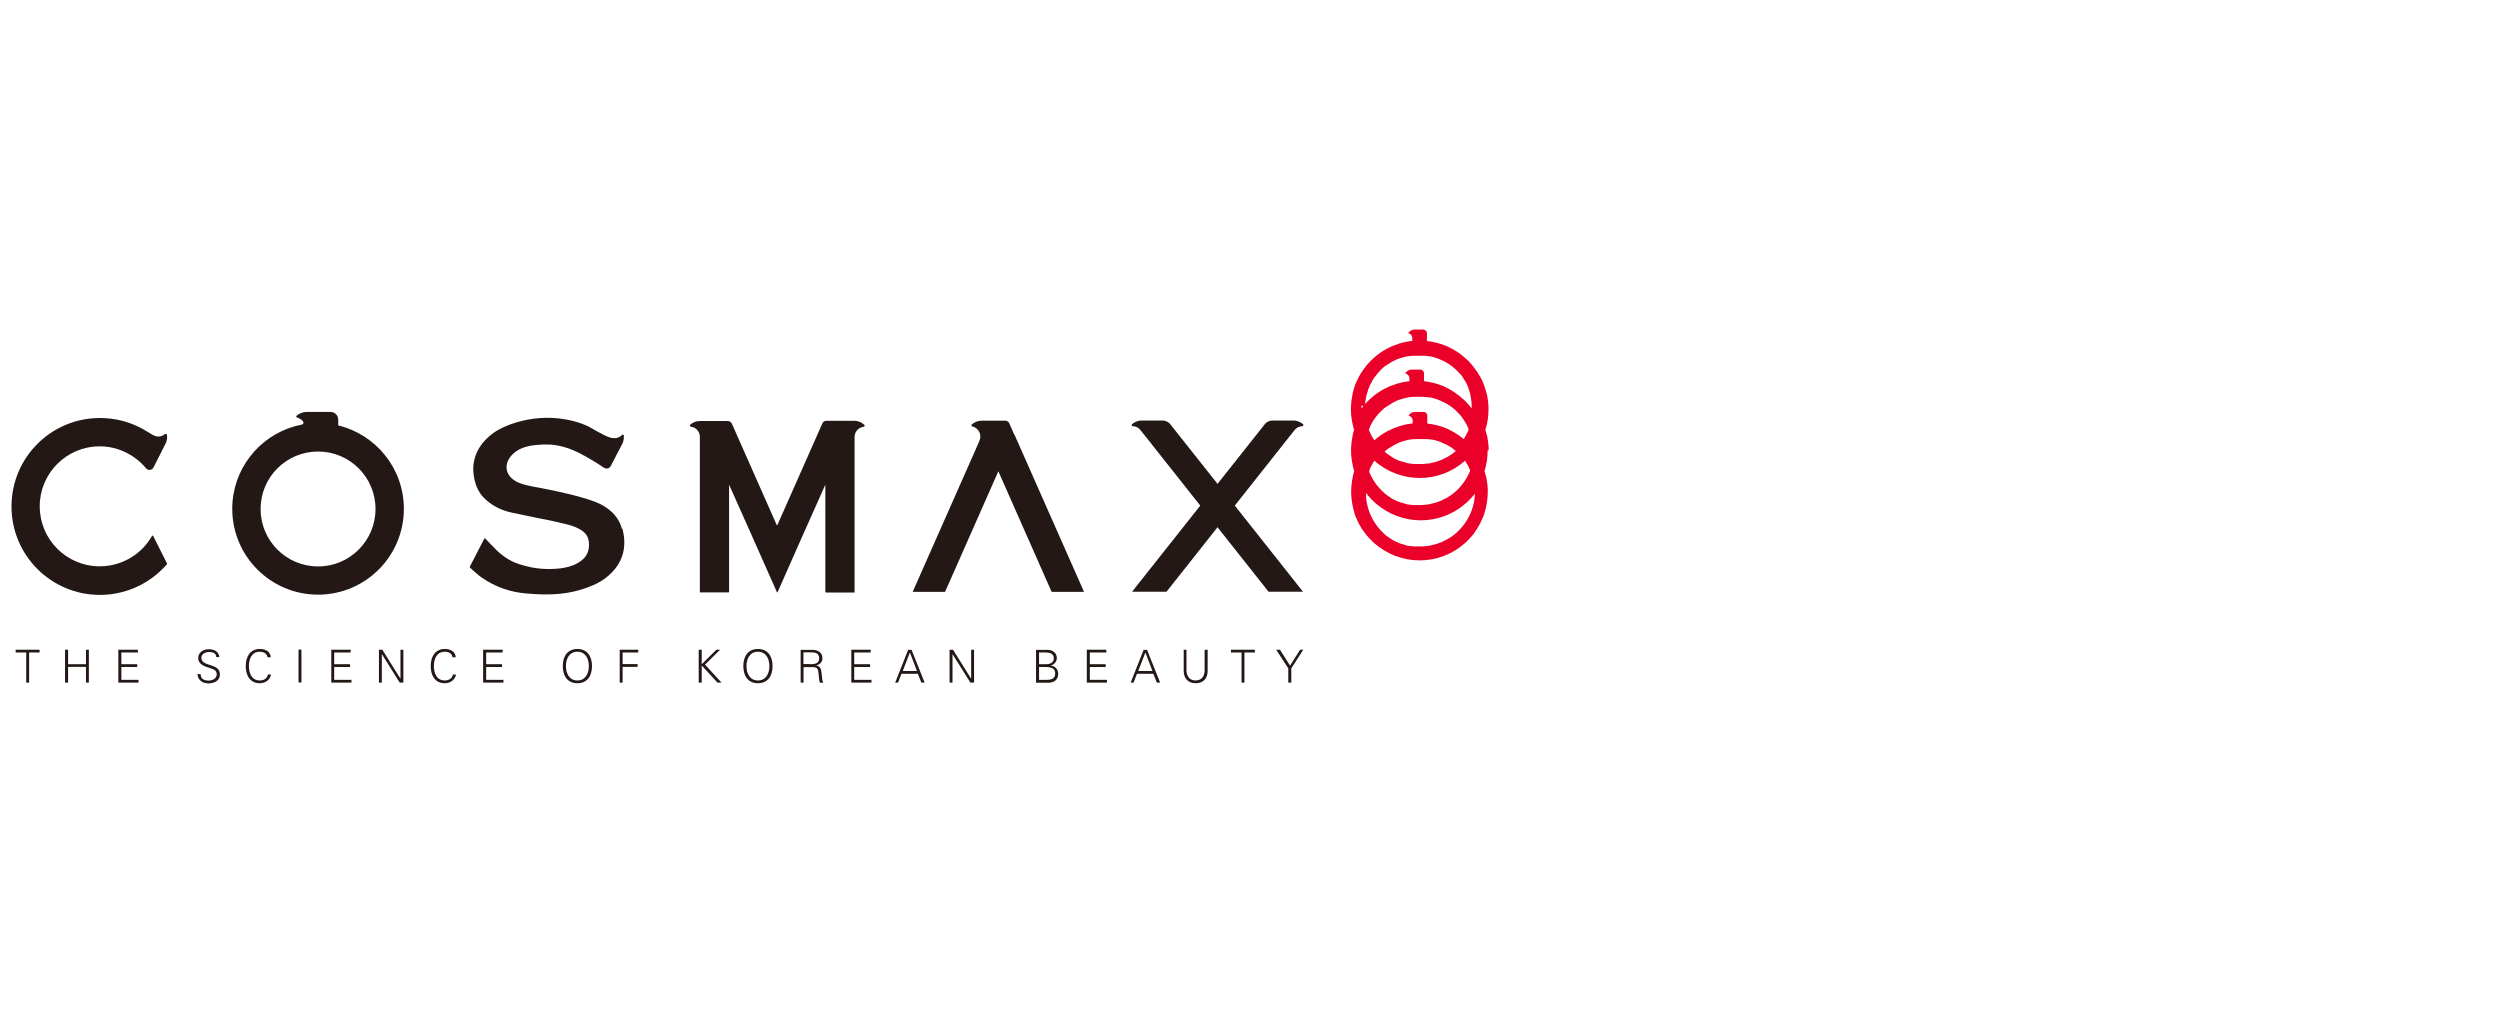 <svg xmlns="http://www.w3.org/2000/svg" width="220" height="90" viewBox="0 0 220 90" fill="none"><g clip-path="url(#clip0_207_3530)"><path d="M13.464 47.152C13.464 47.152 13.442 47.13 13.42 47.13C13.397 47.13 13.386 47.141 13.375 47.163C12.976 47.861 12.433 48.46 11.778 48.904C10.925 49.491 9.893 49.835 8.774 49.835C5.857 49.835 3.496 47.473 3.496 44.557C3.496 41.641 5.857 39.279 8.774 39.279C9.539 39.279 10.271 39.445 10.925 39.745C11.657 40.077 12.311 40.565 12.821 41.175C12.832 41.197 12.843 41.208 12.865 41.23C12.943 41.308 13.043 41.352 13.153 41.352C13.298 41.352 13.431 41.275 13.497 41.153L13.53 41.097L14.462 39.246L14.551 39.079C14.65 38.891 14.706 38.68 14.706 38.469C14.706 38.403 14.706 38.325 14.684 38.259C14.684 38.259 14.684 38.259 14.684 38.248C14.684 38.203 14.628 38.17 14.584 38.17C14.562 38.17 14.54 38.17 14.517 38.192C14.362 38.336 14.151 38.414 13.93 38.414C13.819 38.414 13.697 38.381 13.63 38.359C13.409 38.281 12.898 37.937 12.677 37.815C12.599 37.771 12.51 37.727 12.433 37.682C11.346 37.106 10.115 36.784 8.796 36.784C4.493 36.784 1.012 40.266 1.012 44.568C1.012 48.87 4.493 52.352 8.796 52.352C10.548 52.352 12.178 51.764 13.475 50.789C13.93 50.445 14.34 50.057 14.717 49.624L13.486 47.174L13.464 47.152Z" fill="#231815"></path><path d="M27.989 49.846C25.194 49.846 22.932 47.584 22.932 44.79C22.932 41.996 25.194 39.734 27.989 39.734C30.783 39.734 33.045 41.996 33.045 44.79C33.045 47.584 30.783 49.846 27.989 49.846ZM29.763 37.461V36.928C29.763 36.551 29.463 36.252 29.086 36.252H26.968C26.636 36.252 26.337 36.385 26.104 36.584C26.104 36.584 26.104 36.584 26.093 36.584C26.081 36.607 26.07 36.629 26.07 36.651C26.07 36.695 26.104 36.74 26.148 36.751H26.159C26.359 36.806 26.536 36.917 26.658 37.072C26.658 37.084 26.68 37.094 26.691 37.117C26.691 37.117 26.691 37.128 26.702 37.139C26.702 37.161 26.702 37.172 26.702 37.194C26.702 37.272 26.647 37.35 26.569 37.361C26.37 37.405 26.159 37.449 25.959 37.505C22.777 38.392 20.438 41.308 20.438 44.779C20.438 48.948 23.82 52.33 27.989 52.33C32.158 52.33 35.54 48.948 35.54 44.779C35.54 41.219 33.078 38.237 29.763 37.438" fill="#231815"></path><path d="M108.656 44.49L107.137 42.572L103.034 37.394L102.968 37.305C102.802 37.117 102.569 37.006 102.303 37.006H100.462C100.207 37.006 99.985 37.084 99.785 37.206C99.774 37.206 99.763 37.217 99.752 37.228C99.73 37.239 99.719 37.25 99.697 37.272C99.686 37.283 99.664 37.294 99.653 37.305C99.641 37.316 99.63 37.327 99.608 37.339C99.597 37.361 99.586 37.383 99.586 37.405C99.586 37.461 99.619 37.494 99.664 37.505C99.664 37.505 99.663 37.505 99.675 37.505C99.919 37.505 100.151 37.616 100.307 37.782C100.34 37.815 100.373 37.86 100.395 37.893L101.36 39.102L101.382 39.135L105.596 44.457L107.115 46.364L111.617 52.053C111.617 52.053 111.639 52.075 111.65 52.075H114.666L108.634 44.457L108.656 44.49Z" fill="#231815"></path><path d="M105.629 44.49L107.148 42.572L111.251 37.394L111.317 37.305C111.484 37.117 111.717 37.006 111.983 37.006H113.823C114.067 37.006 114.3 37.084 114.5 37.206C114.511 37.206 114.522 37.217 114.533 37.228C114.555 37.239 114.566 37.25 114.588 37.272C114.6 37.283 114.622 37.294 114.633 37.305C114.644 37.316 114.655 37.327 114.677 37.339C114.688 37.361 114.699 37.383 114.699 37.405C114.699 37.461 114.666 37.494 114.622 37.505C114.622 37.505 114.622 37.505 114.611 37.505C114.367 37.505 114.134 37.616 113.979 37.782C113.945 37.815 113.912 37.86 113.89 37.893L112.925 39.102L112.903 39.135L108.689 44.457L107.17 46.364L102.668 52.053C102.668 52.053 102.646 52.075 102.635 52.075H99.619L105.651 44.457L105.629 44.49Z" fill="#231815"></path><path d="M129.792 43.293C129.792 44.723 129.149 46.021 128.151 46.897C128.084 46.952 128.029 47.008 127.962 47.052C127.94 47.063 127.929 47.085 127.907 47.096C127.862 47.13 127.818 47.174 127.763 47.207C127.729 47.229 127.707 47.252 127.674 47.263C127.63 47.285 127.596 47.318 127.552 47.34C127.485 47.385 127.408 47.429 127.341 47.473C127.341 47.473 127.33 47.473 127.319 47.473C127.264 47.507 127.219 47.529 127.164 47.551C127.153 47.551 127.142 47.562 127.131 47.573C127.086 47.595 127.031 47.617 126.975 47.651C126.964 47.651 126.953 47.662 126.931 47.673C126.876 47.695 126.831 47.717 126.776 47.739C126.765 47.739 126.754 47.75 126.743 47.75C126.587 47.806 126.443 47.861 126.277 47.906C126.244 47.906 126.21 47.928 126.177 47.928C126.144 47.928 126.11 47.95 126.077 47.95C126.033 47.95 126 47.972 125.955 47.983C125.922 47.983 125.9 47.994 125.867 48.005C125.822 48.005 125.767 48.028 125.722 48.028C125.7 48.028 125.678 48.028 125.645 48.039C125.589 48.039 125.523 48.061 125.467 48.061C125.456 48.061 125.434 48.061 125.423 48.061C125.345 48.061 125.268 48.072 125.19 48.083C125.168 48.083 125.135 48.083 125.113 48.083H125.024H125.002C124.979 48.083 124.968 48.083 124.946 48.083C124.946 48.083 124.924 48.083 124.913 48.083C124.846 48.083 124.78 48.083 124.702 48.083H124.691C124.691 48.083 124.636 48.083 124.614 48.083C124.58 48.083 124.547 48.083 124.514 48.083C124.492 48.083 124.469 48.083 124.458 48.083C124.458 48.083 124.447 48.083 124.436 48.083H124.425C124.37 48.083 124.303 48.072 124.248 48.061C124.248 48.061 124.248 48.061 124.237 48.061C124.237 48.061 124.203 48.061 124.192 48.061H124.137C124.137 48.061 124.115 48.05 124.092 48.05C124.059 48.05 124.026 48.05 124.004 48.039C123.982 48.039 123.97 48.039 123.948 48.039C123.948 48.039 123.937 48.039 123.926 48.039L123.848 48.017C123.848 48.017 123.793 48.005 123.771 47.994C123.738 47.994 123.704 47.972 123.671 47.961C123.671 47.961 123.593 47.939 123.56 47.928C123.505 47.906 123.438 47.895 123.383 47.872C123.383 47.872 123.372 47.872 123.361 47.872C123.361 47.872 123.361 47.872 123.349 47.872C123.349 47.872 123.327 47.872 123.316 47.861C123.272 47.839 123.216 47.828 123.172 47.806H123.128V47.795C123.072 47.773 123.006 47.739 122.95 47.717L122.895 47.695C122.85 47.673 122.806 47.651 122.762 47.629C122.762 47.629 122.751 47.629 122.74 47.617H122.717L122.629 47.562C122.595 47.54 122.562 47.529 122.54 47.507H122.518C122.518 47.507 122.485 47.473 122.462 47.462L122.418 47.429C122.396 47.418 122.363 47.396 122.34 47.373C122.307 47.351 122.285 47.34 122.252 47.318L122.207 47.285C122.207 47.285 122.196 47.285 122.185 47.274C122.185 47.274 122.185 47.274 122.174 47.274C122.174 47.274 122.152 47.252 122.13 47.24C122.096 47.218 122.074 47.196 122.041 47.174L122.008 47.141L121.986 47.118C121.986 47.118 121.986 47.118 121.975 47.118C121.93 47.085 121.886 47.041 121.841 47.008C120.844 46.12 120.211 44.834 120.2 43.393V43.37C120.2 43.37 120.2 43.382 120.211 43.382C120.234 43.415 120.267 43.448 120.289 43.481C120.322 43.515 120.345 43.559 120.378 43.592C120.522 43.77 120.677 43.936 120.832 44.08C120.832 44.08 120.843 44.091 120.855 44.102C120.855 44.102 120.91 44.158 120.932 44.18C120.965 44.213 120.999 44.246 121.032 44.269C122.141 45.245 123.549 45.788 125.024 45.788C126.499 45.788 127.907 45.255 129.016 44.269C129.049 44.235 129.082 44.202 129.115 44.18C129.149 44.158 129.171 44.136 129.193 44.102C129.193 44.102 129.204 44.091 129.215 44.08C129.37 43.925 129.526 43.77 129.67 43.592C129.703 43.559 129.725 43.515 129.759 43.481C129.781 43.448 129.814 43.415 129.836 43.382C129.836 43.382 129.836 43.382 129.836 43.37V43.359V43.393M120.134 35.775C120.134 35.775 120.134 35.742 120.134 35.72C120.134 35.675 120.134 35.642 120.134 35.598C120.134 35.564 120.134 35.531 120.134 35.498C120.134 35.453 120.134 35.409 120.156 35.365C120.156 35.343 120.156 35.32 120.156 35.287C120.156 35.287 120.156 35.276 120.156 35.265C120.178 35.121 120.211 34.965 120.245 34.821V34.799C120.267 34.722 120.289 34.655 120.311 34.577C120.333 34.5 120.356 34.433 120.378 34.378V34.356C120.4 34.278 120.422 34.212 120.455 34.156L120.466 34.112C120.489 34.056 120.511 34.012 120.533 33.956V33.923H120.544V33.901C120.544 33.901 120.611 33.79 120.644 33.735C120.644 33.724 120.655 33.713 120.666 33.702C120.666 33.702 120.71 33.613 120.733 33.58V33.557C120.733 33.557 120.744 33.535 120.755 33.524C120.755 33.524 120.755 33.513 120.766 33.502C120.799 33.458 120.821 33.402 120.855 33.358C120.855 33.358 120.855 33.358 120.855 33.347C120.855 33.336 120.877 33.313 120.888 33.302C120.888 33.302 120.899 33.28 120.91 33.269C120.921 33.247 120.943 33.225 120.954 33.203C120.954 33.203 120.965 33.191 120.977 33.18C121.01 33.136 121.043 33.092 121.076 33.058C121.076 33.047 121.099 33.036 121.11 33.014V32.992C121.11 32.992 121.132 32.981 121.143 32.97C121.154 32.959 121.176 32.936 121.187 32.925C121.187 32.914 121.209 32.903 121.209 32.892L121.232 32.859C121.276 32.814 121.32 32.759 121.365 32.715C121.365 32.715 121.365 32.715 121.365 32.703C121.365 32.703 121.387 32.681 121.398 32.67H121.409C121.409 32.67 121.476 32.581 121.509 32.548C121.509 32.548 121.509 32.548 121.52 32.537C121.531 32.526 121.553 32.504 121.564 32.493C121.609 32.449 121.653 32.404 121.697 32.371H121.708L121.719 32.349C121.775 32.304 121.83 32.26 121.886 32.216L121.941 32.182C121.986 32.149 122.03 32.116 122.074 32.094C122.074 32.094 122.096 32.083 122.108 32.072C122.108 32.072 122.108 32.072 122.119 32.072C122.119 32.072 122.119 32.072 122.13 32.072C122.174 32.038 122.23 32.005 122.285 31.972C122.285 31.972 122.296 31.972 122.296 31.961L122.34 31.927C122.34 31.927 122.352 31.927 122.363 31.916C122.407 31.883 122.462 31.861 122.507 31.828L122.54 31.805C122.54 31.805 122.551 31.805 122.562 31.805C122.607 31.783 122.651 31.761 122.695 31.739H122.717L122.751 31.706C122.784 31.695 122.817 31.672 122.85 31.661C122.862 31.661 122.873 31.65 122.895 31.639L122.961 31.606C122.961 31.606 122.972 31.606 122.984 31.606C123.006 31.595 123.039 31.584 123.061 31.573C123.072 31.573 123.083 31.573 123.094 31.561L123.161 31.539C123.161 31.539 123.216 31.517 123.25 31.506C123.272 31.506 123.294 31.495 123.316 31.484H123.338L123.427 31.462C123.427 31.462 123.471 31.451 123.494 31.439C123.516 31.439 123.549 31.428 123.582 31.417C123.582 31.417 123.627 31.406 123.66 31.395H123.704C123.704 31.395 123.738 31.373 123.749 31.373C123.749 31.373 123.76 31.373 123.771 31.373C123.837 31.362 123.904 31.351 123.97 31.34C123.982 31.34 124.004 31.34 124.015 31.34C124.081 31.34 124.148 31.317 124.214 31.317C124.237 31.317 124.248 31.317 124.27 31.317C124.325 31.317 124.381 31.317 124.447 31.306C124.48 31.306 124.503 31.306 124.536 31.306C124.591 31.306 124.636 31.306 124.691 31.306C124.724 31.306 124.758 31.306 124.78 31.306C124.78 31.306 124.802 31.306 124.813 31.306H124.835C124.902 31.306 124.968 31.306 125.035 31.306C125.046 31.306 125.068 31.306 125.079 31.306H125.113C125.113 31.306 125.146 31.306 125.157 31.306C125.201 31.306 125.246 31.306 125.29 31.306C125.29 31.306 125.301 31.306 125.312 31.306C125.312 31.306 125.334 31.306 125.345 31.306H125.379C125.379 31.306 125.456 31.317 125.501 31.329C125.523 31.329 125.545 31.329 125.567 31.329C125.589 31.329 125.6 31.329 125.623 31.329H125.645C125.7 31.34 125.767 31.351 125.822 31.362H125.844H125.867C125.878 31.362 125.9 31.362 125.9 31.362H125.922L126.011 31.395C126.011 31.395 126.033 31.395 126.044 31.395H126.055C126.144 31.417 126.221 31.451 126.299 31.473C126.299 31.473 126.31 31.473 126.321 31.473C126.543 31.55 126.765 31.639 126.975 31.75C126.975 31.75 126.975 31.75 126.986 31.75C126.986 31.75 127.009 31.75 127.02 31.761H127.042L127.108 31.805C127.108 31.805 127.131 31.816 127.142 31.828C127.153 31.828 127.175 31.85 127.197 31.861H127.219C127.219 31.861 127.23 31.883 127.241 31.883C127.241 31.883 127.253 31.883 127.264 31.894L127.319 31.927C127.319 31.927 127.33 31.927 127.341 31.938C127.341 31.938 127.352 31.938 127.363 31.95L127.397 31.972C127.397 31.972 127.419 31.983 127.43 31.994C127.463 32.016 127.485 32.038 127.519 32.049C127.519 32.049 127.53 32.049 127.541 32.06H127.563C127.563 32.06 127.585 32.094 127.596 32.105C127.663 32.149 127.718 32.193 127.785 32.238C127.785 32.238 127.796 32.238 127.807 32.26C127.829 32.271 127.84 32.293 127.862 32.304C127.907 32.338 127.94 32.371 127.984 32.404C127.984 32.404 127.995 32.415 128.007 32.426C128.04 32.46 128.084 32.493 128.117 32.526C128.117 32.526 128.129 32.537 128.14 32.548L128.173 32.581C128.173 32.581 128.184 32.593 128.195 32.604C128.206 32.615 128.217 32.626 128.239 32.648C128.251 32.659 128.273 32.681 128.284 32.692C128.295 32.703 128.317 32.726 128.328 32.737C128.328 32.737 128.339 32.759 128.35 32.759C128.373 32.781 128.384 32.803 128.406 32.814C128.406 32.814 128.406 32.814 128.417 32.825C128.428 32.848 128.45 32.87 128.472 32.881C128.472 32.881 128.483 32.892 128.494 32.903C128.517 32.925 128.539 32.947 128.55 32.97C128.561 32.981 128.583 33.003 128.594 33.025H128.605C128.605 33.025 128.628 33.069 128.639 33.092C128.639 33.103 128.661 33.114 128.672 33.125C128.672 33.125 128.672 33.125 128.672 33.136C128.672 33.147 128.694 33.169 128.705 33.18L128.727 33.203C128.727 33.203 128.727 33.214 128.738 33.225C128.772 33.269 128.805 33.313 128.827 33.358C128.827 33.358 128.827 33.369 128.838 33.38V33.402C128.838 33.402 128.883 33.446 128.905 33.48C128.905 33.48 128.905 33.48 128.905 33.491C128.905 33.491 128.905 33.502 128.916 33.513C128.916 33.513 128.916 33.524 128.927 33.535L128.949 33.568C128.949 33.568 128.982 33.635 129.005 33.657C129.005 33.657 129.005 33.668 129.016 33.679C129.016 33.69 129.027 33.702 129.038 33.713C129.038 33.713 129.038 33.735 129.049 33.746C129.071 33.779 129.082 33.812 129.104 33.857C129.104 33.857 129.104 33.857 129.104 33.868C129.104 33.879 129.115 33.901 129.127 33.912C129.127 33.912 129.127 33.934 129.138 33.934C129.16 33.968 129.171 34.012 129.193 34.045V34.078C129.193 34.078 129.193 34.101 129.204 34.112C129.204 34.112 129.204 34.123 129.204 34.134C129.226 34.178 129.237 34.223 129.26 34.267V34.289C129.26 34.289 129.271 34.289 129.271 34.3C129.271 34.3 129.271 34.311 129.271 34.322C129.293 34.389 129.315 34.456 129.337 34.522C129.359 34.6 129.382 34.677 129.393 34.744C129.393 34.744 129.393 34.766 129.393 34.777V34.799C129.393 34.799 129.426 34.899 129.437 34.955C129.437 34.955 129.437 34.965 129.437 34.977V34.999V35.021C129.437 35.021 129.459 35.121 129.47 35.165C129.47 35.176 129.47 35.187 129.47 35.198C129.47 35.198 129.47 35.198 129.47 35.209C129.47 35.221 129.47 35.232 129.47 35.243C129.47 35.287 129.481 35.343 129.492 35.387V35.409C129.492 35.42 129.492 35.431 129.492 35.453C129.492 35.453 129.492 35.453 129.492 35.465C129.492 35.52 129.492 35.575 129.504 35.631V35.664C129.504 35.664 129.504 35.675 129.504 35.686V35.709C129.504 35.786 129.504 35.864 129.504 35.941C129.504 35.941 129.415 35.83 129.37 35.775C129.348 35.753 129.337 35.731 129.315 35.709C129.215 35.575 129.093 35.453 128.96 35.309L128.916 35.265C128.916 35.265 128.86 35.209 128.827 35.187C128.816 35.176 128.794 35.154 128.783 35.143C128.528 34.91 128.239 34.688 127.929 34.478C127.796 34.389 127.685 34.322 127.563 34.256C127.552 34.256 127.53 34.234 127.519 34.234L127.485 34.212C127.33 34.134 127.197 34.067 127.064 34.001L127.009 33.979C126.476 33.757 125.911 33.613 125.323 33.546C125.323 33.546 125.323 33.546 125.312 33.546V32.848C125.312 32.848 125.312 32.77 125.29 32.737L125.268 32.692C125.212 32.604 125.124 32.537 125.013 32.526C125.013 32.526 125.002 32.526 124.991 32.526C124.979 32.526 124.979 32.526 124.968 32.526H124.237C124.237 32.526 124.137 32.526 124.059 32.548C123.904 32.593 123.771 32.703 123.693 32.781C123.693 32.781 123.682 32.803 123.682 32.825C123.682 32.848 123.693 32.87 123.715 32.881C123.826 32.914 123.926 32.992 123.982 33.103C123.982 33.103 124.026 33.203 124.026 33.269V33.325V33.557C124.026 33.557 123.97 33.557 123.937 33.557C123.782 33.58 123.649 33.602 123.505 33.624C123.46 33.624 123.416 33.646 123.372 33.657C123.372 33.657 123.361 33.657 123.349 33.657C123.216 33.69 123.072 33.724 122.939 33.768H122.895C122.895 33.768 122.839 33.801 122.806 33.812C122.662 33.857 122.518 33.912 122.374 33.968H122.329C122.329 33.968 122.285 34.001 122.263 34.012C122.119 34.078 121.963 34.145 121.819 34.223H121.797C121.797 34.223 121.764 34.245 121.753 34.256C121.087 34.622 120.5 35.11 120.001 35.697L119.979 35.731C119.923 35.797 119.868 35.875 119.812 35.941C119.812 35.864 119.812 35.786 119.812 35.686M120.5 41.408L120.511 41.364C120.533 41.308 120.555 41.264 120.577 41.208V41.175H120.588V41.153C120.588 41.153 120.655 41.042 120.688 40.986C120.688 40.975 120.699 40.964 120.71 40.953C120.71 40.953 120.71 40.953 120.71 40.942C120.71 40.942 120.755 40.853 120.777 40.82V40.798H120.788C120.788 40.798 120.799 40.776 120.81 40.765C120.81 40.765 120.81 40.754 120.821 40.743C120.855 40.698 120.877 40.654 120.91 40.598C120.91 40.598 120.91 40.598 120.91 40.587C120.91 40.576 120.932 40.565 120.943 40.543C122.052 41.519 123.46 42.062 124.935 42.062C126.41 42.062 127.818 41.53 128.927 40.543C128.927 40.543 128.96 40.598 128.982 40.632C128.982 40.632 128.982 40.643 128.993 40.654V40.676C128.993 40.676 129.038 40.72 129.06 40.754C129.06 40.754 129.06 40.754 129.06 40.765C129.06 40.765 129.06 40.776 129.071 40.787C129.071 40.787 129.071 40.798 129.082 40.809L129.104 40.842C129.104 40.842 129.138 40.909 129.16 40.931C129.16 40.931 129.16 40.942 129.171 40.953C129.171 40.964 129.182 40.975 129.193 40.986C129.193 40.986 129.193 41.009 129.204 41.02C129.226 41.053 129.237 41.086 129.26 41.131C129.26 41.131 129.26 41.131 129.26 41.142C129.26 41.153 129.271 41.175 129.282 41.186C129.282 41.186 129.282 41.208 129.293 41.208C129.315 41.242 129.326 41.286 129.348 41.319V41.352C129.348 41.352 129.348 41.375 129.359 41.386C129.359 41.386 129.359 41.397 129.359 41.408C129.359 41.419 129.359 41.43 129.37 41.441C129.082 42.14 128.639 42.761 128.084 43.26C128.018 43.315 127.962 43.37 127.896 43.415C127.874 43.426 127.862 43.448 127.84 43.459C127.796 43.492 127.752 43.537 127.696 43.57C127.663 43.592 127.641 43.614 127.607 43.626C127.563 43.648 127.53 43.681 127.485 43.703C127.419 43.748 127.341 43.792 127.275 43.836C127.275 43.836 127.264 43.836 127.253 43.836C127.197 43.87 127.153 43.892 127.097 43.914C127.086 43.914 127.075 43.925 127.064 43.936C127.02 43.958 126.964 43.98 126.909 44.014C126.898 44.014 126.887 44.025 126.864 44.036C126.809 44.058 126.765 44.08 126.709 44.102C126.698 44.102 126.687 44.113 126.676 44.113C126.521 44.169 126.377 44.224 126.21 44.269C126.177 44.269 126.144 44.291 126.11 44.291C126.077 44.291 126.044 44.313 126.011 44.313C125.966 44.313 125.933 44.335 125.889 44.346C125.855 44.346 125.833 44.357 125.8 44.368C125.756 44.368 125.7 44.391 125.656 44.391C125.634 44.391 125.611 44.391 125.578 44.402C125.523 44.402 125.456 44.413 125.401 44.424C125.39 44.424 125.368 44.424 125.356 44.424C125.279 44.424 125.201 44.435 125.124 44.446C125.101 44.446 125.068 44.446 125.046 44.446H124.957H124.935C124.913 44.446 124.902 44.446 124.88 44.446C124.88 44.446 124.857 44.446 124.846 44.446C124.78 44.446 124.713 44.446 124.636 44.446H124.625C124.625 44.446 124.569 44.446 124.547 44.446C124.514 44.446 124.48 44.446 124.447 44.446C124.425 44.446 124.403 44.446 124.392 44.446C124.392 44.446 124.381 44.446 124.37 44.446H124.359C124.303 44.446 124.237 44.435 124.181 44.424C124.181 44.424 124.181 44.424 124.17 44.424C124.17 44.424 124.137 44.424 124.126 44.424H124.07C124.07 44.424 124.048 44.413 124.026 44.402C123.993 44.402 123.959 44.402 123.937 44.391C123.915 44.391 123.904 44.391 123.882 44.391C123.882 44.391 123.871 44.391 123.86 44.391L123.782 44.368C123.782 44.368 123.726 44.357 123.704 44.346C123.671 44.346 123.638 44.324 123.605 44.313C123.605 44.313 123.527 44.291 123.494 44.28C123.438 44.258 123.372 44.235 123.316 44.224C123.316 44.224 123.305 44.224 123.294 44.224C123.294 44.224 123.294 44.224 123.283 44.224C123.283 44.224 123.261 44.224 123.25 44.213C123.205 44.191 123.15 44.18 123.106 44.158H123.061V44.147C123.006 44.124 122.939 44.091 122.884 44.069L122.828 44.047C122.784 44.025 122.74 44.003 122.695 43.98C122.695 43.98 122.684 43.98 122.673 43.969H122.651L122.562 43.914C122.529 43.892 122.496 43.881 122.473 43.858H122.451C122.451 43.858 122.418 43.825 122.396 43.814L122.352 43.781C122.329 43.77 122.296 43.748 122.274 43.725C122.241 43.703 122.218 43.692 122.185 43.67L122.141 43.637C122.141 43.637 122.13 43.637 122.119 43.626C122.119 43.626 122.119 43.626 122.108 43.614C122.108 43.614 122.085 43.592 122.063 43.581C122.03 43.559 122.008 43.537 121.975 43.515L121.941 43.481H121.919C121.919 43.481 121.919 43.459 121.908 43.459C121.864 43.426 121.819 43.393 121.775 43.348C121.221 42.849 120.777 42.228 120.489 41.53C120.489 41.508 120.5 41.497 120.511 41.474M128.151 39.656C128.084 39.711 128.029 39.767 127.962 39.811C127.94 39.822 127.929 39.844 127.907 39.855C127.862 39.889 127.818 39.933 127.763 39.966C127.729 39.989 127.707 40.011 127.674 40.022C127.63 40.044 127.596 40.077 127.552 40.099C127.485 40.144 127.408 40.188 127.341 40.233C127.341 40.233 127.33 40.233 127.319 40.233C127.264 40.266 127.219 40.288 127.164 40.31C127.153 40.31 127.142 40.321 127.131 40.332C127.086 40.355 127.031 40.388 126.975 40.41C126.964 40.41 126.953 40.421 126.931 40.432C126.876 40.454 126.831 40.477 126.776 40.499C126.765 40.499 126.754 40.51 126.743 40.51C126.587 40.576 126.443 40.621 126.277 40.665C126.244 40.665 126.21 40.687 126.177 40.687C126.144 40.687 126.11 40.709 126.077 40.709C126.033 40.709 126 40.731 125.955 40.743C125.922 40.743 125.9 40.754 125.867 40.765C125.822 40.765 125.767 40.787 125.722 40.787C125.7 40.787 125.678 40.787 125.645 40.787C125.589 40.787 125.523 40.809 125.467 40.809C125.456 40.809 125.434 40.809 125.423 40.809C125.345 40.809 125.268 40.82 125.19 40.831C125.168 40.831 125.135 40.831 125.113 40.831H125.024H125.002C124.979 40.831 124.968 40.831 124.946 40.831C124.946 40.831 124.924 40.831 124.913 40.831C124.846 40.831 124.78 40.831 124.702 40.831H124.691C124.691 40.831 124.636 40.831 124.614 40.831C124.58 40.831 124.547 40.831 124.514 40.831C124.492 40.831 124.469 40.831 124.458 40.831C124.458 40.831 124.447 40.831 124.436 40.831H124.425C124.37 40.831 124.303 40.82 124.248 40.809C124.248 40.809 124.248 40.809 124.237 40.809C124.237 40.809 124.203 40.809 124.192 40.809H124.137C124.137 40.809 124.115 40.798 124.092 40.787C124.059 40.787 124.026 40.787 124.004 40.776C123.982 40.776 123.97 40.776 123.948 40.776C123.948 40.776 123.937 40.776 123.926 40.776L123.848 40.754C123.848 40.754 123.793 40.743 123.771 40.731C123.738 40.731 123.704 40.709 123.671 40.698C123.671 40.698 123.593 40.676 123.56 40.665C123.505 40.643 123.438 40.632 123.383 40.609C123.383 40.609 123.372 40.609 123.361 40.609C123.361 40.609 123.361 40.609 123.349 40.609C123.349 40.609 123.327 40.609 123.316 40.609C123.272 40.587 123.216 40.576 123.172 40.554H123.128V40.543C123.072 40.521 123.006 40.487 122.95 40.465L122.895 40.443C122.85 40.421 122.806 40.399 122.762 40.377C122.762 40.377 122.751 40.377 122.74 40.366H122.717L122.629 40.299C122.595 40.277 122.562 40.266 122.54 40.244H122.518C122.518 40.244 122.485 40.21 122.462 40.199L122.418 40.166C122.396 40.155 122.363 40.133 122.34 40.111C122.307 40.088 122.285 40.066 122.252 40.055L122.207 40.022C122.207 40.022 122.196 40.022 122.185 40.011C122.185 40.011 122.185 40.011 122.174 40.011C122.174 40.011 122.152 39.989 122.13 39.977C122.096 39.955 122.074 39.933 122.041 39.911L122.008 39.878L121.986 39.855C121.986 39.855 121.986 39.855 121.975 39.855C121.93 39.822 121.886 39.778 121.841 39.745C121.853 39.733 121.875 39.722 121.886 39.7H121.897L121.908 39.678C121.963 39.634 122.019 39.589 122.074 39.545L122.13 39.501C122.174 39.467 122.218 39.434 122.263 39.412C122.263 39.412 122.285 39.401 122.296 39.39C122.296 39.39 122.296 39.39 122.307 39.39C122.307 39.39 122.307 39.39 122.318 39.39C122.363 39.356 122.418 39.323 122.473 39.29H122.485L122.529 39.257C122.529 39.257 122.54 39.257 122.551 39.246C122.595 39.212 122.651 39.19 122.695 39.157L122.729 39.135C122.729 39.135 122.74 39.135 122.751 39.135C122.795 39.113 122.839 39.09 122.884 39.068H122.906L122.939 39.035C122.972 39.024 123.006 39.002 123.039 38.991C123.05 38.991 123.061 38.98 123.083 38.968L123.15 38.935C123.15 38.935 123.161 38.935 123.172 38.935C123.194 38.924 123.228 38.913 123.25 38.902C123.261 38.902 123.272 38.902 123.283 38.891L123.349 38.869C123.349 38.869 123.405 38.846 123.438 38.835C123.46 38.835 123.483 38.824 123.505 38.813H123.527L123.616 38.791C123.616 38.791 123.66 38.78 123.682 38.769C123.704 38.769 123.738 38.758 123.771 38.747C123.771 38.747 123.815 38.736 123.848 38.724H123.893C123.893 38.724 123.926 38.702 123.937 38.702C123.937 38.702 123.948 38.702 123.959 38.702C124.026 38.691 124.092 38.68 124.159 38.669C124.17 38.669 124.192 38.669 124.203 38.669C124.27 38.669 124.336 38.647 124.403 38.647C124.425 38.647 124.436 38.647 124.458 38.647C124.514 38.647 124.569 38.647 124.636 38.636C124.669 38.636 124.691 38.636 124.724 38.636C124.78 38.636 124.824 38.636 124.88 38.636C124.913 38.636 124.946 38.636 124.968 38.636C124.968 38.636 124.991 38.636 125.002 38.636H125.024C125.09 38.636 125.157 38.636 125.223 38.636C125.234 38.636 125.257 38.636 125.268 38.636H125.301C125.301 38.636 125.334 38.636 125.345 38.636C125.39 38.636 125.434 38.636 125.478 38.636C125.478 38.636 125.49 38.636 125.501 38.636C125.501 38.636 125.523 38.636 125.534 38.636H125.567C125.567 38.636 125.645 38.647 125.689 38.658C125.711 38.658 125.733 38.658 125.756 38.658C125.778 38.658 125.789 38.658 125.811 38.658H125.833C125.889 38.669 125.955 38.68 126.011 38.691H126.033H126.055C126.066 38.691 126.088 38.691 126.088 38.691H126.11L126.199 38.724C126.199 38.724 126.221 38.724 126.232 38.724H126.244C126.332 38.747 126.41 38.78 126.487 38.802C126.487 38.802 126.499 38.802 126.51 38.802C126.731 38.88 126.953 38.968 127.164 39.079C127.164 39.079 127.164 39.079 127.175 39.079C127.175 39.079 127.197 39.079 127.208 39.09H127.23L127.297 39.135C127.297 39.135 127.319 39.146 127.33 39.157C127.341 39.157 127.363 39.179 127.386 39.19H127.408C127.408 39.19 127.419 39.212 127.43 39.212C127.43 39.212 127.441 39.212 127.452 39.224L127.508 39.257C127.508 39.257 127.519 39.257 127.53 39.268C127.53 39.268 127.541 39.268 127.552 39.279L127.585 39.301C127.585 39.301 127.607 39.312 127.618 39.323C127.652 39.345 127.674 39.356 127.707 39.379C127.707 39.379 127.718 39.379 127.729 39.39H127.752C127.752 39.39 127.774 39.423 127.785 39.434C127.851 39.478 127.907 39.523 127.973 39.567C127.973 39.567 127.984 39.578 127.995 39.589C128.018 39.6 128.029 39.623 128.051 39.634C128.095 39.667 128.129 39.7 128.173 39.733M128.949 38.758C128.727 38.558 128.483 38.37 128.217 38.203C128.084 38.115 127.973 38.048 127.851 37.982C127.84 37.982 127.818 37.971 127.807 37.959L127.774 37.937C127.618 37.86 127.485 37.793 127.352 37.727L127.297 37.704C126.765 37.483 126.199 37.339 125.611 37.272C125.611 37.272 125.612 37.272 125.6 37.272V36.573C125.6 36.573 125.6 36.496 125.578 36.462L125.556 36.418C125.501 36.329 125.412 36.263 125.301 36.252C125.301 36.252 125.29 36.252 125.279 36.252C125.268 36.252 125.268 36.252 125.257 36.252H124.525C124.525 36.252 124.425 36.252 124.347 36.274C124.192 36.318 124.059 36.429 123.982 36.507C123.982 36.507 123.97 36.529 123.97 36.54C123.97 36.562 123.982 36.584 124.004 36.596C124.115 36.629 124.214 36.706 124.27 36.817C124.27 36.817 124.314 36.917 124.314 36.984V37.039V37.272C124.314 37.272 124.259 37.272 124.225 37.272C124.07 37.294 123.937 37.316 123.793 37.339C123.749 37.339 123.704 37.361 123.66 37.372C123.66 37.372 123.649 37.372 123.638 37.372C123.505 37.405 123.361 37.438 123.228 37.483H123.183C123.183 37.483 123.128 37.516 123.094 37.527C122.95 37.571 122.806 37.627 122.662 37.682H122.618C122.618 37.682 122.573 37.715 122.551 37.727C122.407 37.793 122.252 37.86 122.108 37.937H122.085C122.085 37.937 122.052 37.959 122.041 37.971C121.642 38.192 121.276 38.447 120.943 38.747C120.744 38.458 120.588 38.159 120.455 37.837C120.455 37.815 120.466 37.804 120.478 37.782L120.489 37.738C120.511 37.682 120.533 37.638 120.555 37.582V37.549H120.566V37.527C120.588 37.471 120.622 37.416 120.655 37.361C120.655 37.349 120.666 37.339 120.677 37.327C120.677 37.327 120.677 37.327 120.677 37.316C120.677 37.316 120.722 37.228 120.744 37.194V37.172H120.755C120.755 37.172 120.766 37.15 120.777 37.139C120.777 37.139 120.777 37.128 120.788 37.117C120.821 37.072 120.844 37.017 120.877 36.972C120.877 36.972 120.877 36.972 120.877 36.961C120.877 36.95 120.899 36.928 120.91 36.917C120.91 36.917 120.921 36.895 120.932 36.884C120.943 36.862 120.965 36.84 120.977 36.817C120.977 36.817 120.988 36.806 120.999 36.795C121.032 36.751 121.065 36.706 121.099 36.673C121.099 36.662 121.121 36.651 121.132 36.629V36.607C121.132 36.607 121.154 36.596 121.165 36.584C121.176 36.573 121.198 36.551 121.209 36.54C121.209 36.54 121.232 36.518 121.232 36.507L121.254 36.474C121.298 36.429 121.342 36.374 121.387 36.329C121.387 36.329 121.409 36.307 121.42 36.296H121.431C121.431 36.296 121.498 36.207 121.531 36.174C121.531 36.174 121.531 36.174 121.542 36.174C121.553 36.163 121.575 36.141 121.586 36.13C121.631 36.086 121.675 36.052 121.719 36.008H121.731L121.742 35.986C121.797 35.941 121.853 35.897 121.908 35.853L121.963 35.819C122.008 35.786 122.052 35.753 122.096 35.731C122.096 35.731 122.119 35.72 122.13 35.709C122.13 35.709 122.13 35.709 122.141 35.709C122.141 35.709 122.141 35.709 122.152 35.709C122.196 35.675 122.252 35.642 122.307 35.609C122.307 35.609 122.318 35.609 122.318 35.598L122.363 35.564C122.363 35.564 122.374 35.564 122.385 35.553C122.429 35.52 122.485 35.498 122.529 35.465L122.562 35.442C122.562 35.442 122.573 35.442 122.584 35.431C122.629 35.409 122.673 35.387 122.717 35.365H122.74L122.773 35.331C122.806 35.32 122.839 35.298 122.873 35.287C122.884 35.287 122.895 35.276 122.917 35.265L122.984 35.232C122.984 35.232 122.995 35.232 123.006 35.232C123.028 35.232 123.061 35.209 123.083 35.198C123.094 35.198 123.106 35.198 123.117 35.187L123.183 35.165C123.183 35.165 123.239 35.143 123.272 35.132C123.294 35.132 123.316 35.121 123.338 35.11H123.361L123.449 35.087C123.449 35.087 123.494 35.076 123.516 35.065C123.538 35.065 123.571 35.054 123.605 35.043C123.605 35.043 123.649 35.032 123.682 35.021H123.726C123.726 35.021 123.76 34.999 123.771 34.999C123.771 34.999 123.782 34.999 123.793 34.999C123.86 34.988 123.926 34.965 123.993 34.955C124.004 34.955 124.026 34.955 124.037 34.955C124.103 34.955 124.17 34.932 124.237 34.932C124.259 34.932 124.27 34.932 124.292 34.932C124.347 34.932 124.403 34.932 124.469 34.921C124.503 34.921 124.525 34.921 124.558 34.921C124.614 34.921 124.658 34.921 124.713 34.921C124.747 34.921 124.78 34.921 124.802 34.921C124.802 34.921 124.824 34.921 124.835 34.921H124.857C124.924 34.921 124.991 34.921 125.057 34.921C125.068 34.921 125.09 34.921 125.101 34.921H125.135C125.135 34.921 125.168 34.921 125.179 34.921C125.223 34.921 125.268 34.921 125.312 34.932C125.312 34.932 125.323 34.932 125.334 34.932C125.334 34.932 125.356 34.932 125.368 34.932H125.401C125.401 34.932 125.478 34.943 125.523 34.955C125.545 34.955 125.567 34.955 125.589 34.955C125.612 34.955 125.623 34.955 125.645 34.955H125.667C125.722 34.965 125.789 34.977 125.844 34.988H125.867H125.889C125.9 34.988 125.922 34.988 125.922 34.988H125.944L126.033 35.021C126.033 35.021 126.055 35.021 126.066 35.021H126.077C126.166 35.043 126.244 35.076 126.321 35.099C126.321 35.099 126.332 35.099 126.343 35.099C126.565 35.176 126.787 35.265 126.998 35.376C126.998 35.376 126.998 35.376 127.009 35.376C127.009 35.376 127.031 35.376 127.042 35.387H127.064L127.131 35.431C127.131 35.431 127.153 35.442 127.164 35.453C127.175 35.453 127.197 35.476 127.219 35.487H127.241C127.241 35.487 127.253 35.509 127.264 35.509C127.264 35.509 127.275 35.509 127.286 35.52L127.341 35.553C127.341 35.553 127.352 35.553 127.363 35.564C127.363 35.564 127.375 35.564 127.386 35.575L127.419 35.598C127.419 35.598 127.441 35.609 127.452 35.62C127.485 35.642 127.508 35.664 127.541 35.675C127.541 35.675 127.552 35.675 127.563 35.686H127.585C127.585 35.686 127.607 35.72 127.618 35.731C127.685 35.775 127.74 35.819 127.807 35.864C127.807 35.864 127.818 35.875 127.829 35.886C127.851 35.897 127.862 35.919 127.885 35.93C127.929 35.964 127.962 35.997 128.007 36.03C128.007 36.03 128.018 36.041 128.029 36.052C128.062 36.086 128.106 36.119 128.14 36.152C128.14 36.152 128.151 36.163 128.162 36.174L128.195 36.207C128.195 36.207 128.206 36.218 128.217 36.23C128.228 36.241 128.239 36.252 128.262 36.274C128.273 36.285 128.295 36.307 128.306 36.329C128.317 36.34 128.339 36.363 128.35 36.374C128.35 36.374 128.361 36.396 128.373 36.396C128.395 36.418 128.406 36.44 128.428 36.451H128.439C128.439 36.451 128.472 36.507 128.494 36.529C128.494 36.529 128.506 36.54 128.517 36.551C128.539 36.573 128.561 36.596 128.572 36.618C128.583 36.64 128.605 36.651 128.616 36.673V36.695C128.616 36.695 128.65 36.729 128.661 36.74C128.661 36.751 128.683 36.762 128.694 36.773V36.784C128.694 36.795 128.716 36.817 128.727 36.828L128.75 36.851C128.75 36.851 128.75 36.873 128.761 36.873C128.794 36.917 128.827 36.961 128.849 37.006C128.849 37.006 128.849 37.017 128.86 37.028V37.05C128.86 37.05 128.905 37.094 128.927 37.128C128.927 37.128 128.927 37.128 128.927 37.139C128.927 37.139 128.927 37.15 128.938 37.161C128.938 37.161 128.938 37.172 128.949 37.183L128.971 37.217C128.971 37.217 129.005 37.283 129.027 37.305C129.027 37.305 129.027 37.316 129.038 37.327C129.038 37.339 129.049 37.349 129.06 37.361C129.06 37.361 129.06 37.383 129.071 37.394C129.093 37.427 129.104 37.46 129.127 37.505C129.127 37.505 129.127 37.505 129.127 37.516C129.127 37.527 129.138 37.549 129.149 37.56C129.149 37.56 129.149 37.582 129.16 37.582C129.182 37.627 129.193 37.66 129.215 37.693V37.727C129.215 37.727 129.215 37.749 129.226 37.76C129.226 37.76 129.226 37.771 129.226 37.782C129.226 37.793 129.226 37.804 129.237 37.826C129.104 38.148 128.938 38.458 128.75 38.736M131 39.623C131 39.467 131 39.29 130.978 39.102C130.978 39.035 130.967 38.98 130.956 38.913C130.945 38.791 130.923 38.68 130.901 38.558V38.514C130.878 38.458 130.867 38.392 130.856 38.336C130.834 38.225 130.801 38.115 130.768 38.015C130.756 37.959 130.734 37.893 130.712 37.837C130.901 37.25 130.989 36.64 130.989 36.019C130.989 36.019 130.989 36.008 130.989 35.997C130.989 35.842 130.989 35.664 130.967 35.476C130.967 35.409 130.956 35.354 130.945 35.287C130.934 35.165 130.912 35.054 130.89 34.932V34.888C130.867 34.833 130.856 34.766 130.845 34.711C130.823 34.6 130.79 34.489 130.756 34.389C130.723 34.267 130.69 34.156 130.646 34.045C130.623 33.979 130.601 33.912 130.579 33.846C130.546 33.757 130.513 33.668 130.468 33.568C130.424 33.48 130.379 33.391 130.335 33.302C130.335 33.28 130.313 33.269 130.302 33.247C130.291 33.203 130.269 33.169 130.246 33.136V33.114C130.246 33.114 130.213 33.092 130.202 33.069C130.202 33.069 130.202 33.047 130.191 33.047C130.113 32.914 130.047 32.803 129.969 32.692C129.947 32.659 129.925 32.637 129.903 32.604L129.869 32.559C129.792 32.449 129.703 32.338 129.625 32.227C129.603 32.205 129.592 32.182 129.57 32.16C129.47 32.027 129.348 31.905 129.215 31.761L129.171 31.717C129.171 31.717 129.115 31.661 129.082 31.639C129.071 31.628 129.049 31.606 129.038 31.595C128.783 31.362 128.494 31.129 128.184 30.929C128.051 30.841 127.94 30.774 127.818 30.708C127.807 30.708 127.785 30.697 127.774 30.685H127.74C127.585 30.586 127.452 30.519 127.319 30.464L127.264 30.442C126.731 30.22 126.166 30.076 125.578 30.009C125.578 30.009 125.578 30.009 125.567 30.009V29.322C125.567 29.322 125.567 29.244 125.545 29.211L125.523 29.166C125.467 29.078 125.379 29.011 125.268 29C125.268 29 125.257 29 125.246 29C125.234 29 125.234 29 125.223 29H124.492C124.492 29 124.392 29 124.314 29.022C124.159 29.067 124.026 29.177 123.948 29.255C123.948 29.255 123.937 29.277 123.937 29.288C123.937 29.311 123.948 29.333 123.97 29.333C124.081 29.366 124.181 29.444 124.237 29.554C124.237 29.554 124.281 29.665 124.281 29.721V29.776V30.009C124.281 30.009 124.225 30.009 124.192 30.009C124.037 30.031 123.904 30.053 123.76 30.076C123.715 30.076 123.671 30.098 123.627 30.109C123.627 30.109 123.616 30.109 123.605 30.109C123.471 30.142 123.327 30.175 123.194 30.22H123.15C123.15 30.22 123.094 30.253 123.061 30.264C122.917 30.308 122.773 30.364 122.629 30.419H122.584C122.584 30.419 122.54 30.453 122.518 30.464C122.374 30.53 122.218 30.597 122.074 30.674H122.052C122.052 30.674 122.019 30.697 122.008 30.708C121.342 31.073 120.755 31.561 120.256 32.149L120.234 32.182C120.123 32.327 120.012 32.471 119.912 32.615C119.901 32.637 119.89 32.659 119.868 32.681L119.846 32.715C119.779 32.814 119.712 32.914 119.646 33.047L119.624 33.081C119.624 33.081 119.579 33.169 119.557 33.203C119.48 33.347 119.413 33.48 119.358 33.613C119.28 33.79 119.214 33.968 119.158 34.156V34.178L119.147 34.2C119.092 34.367 119.047 34.544 119.014 34.722C119.014 34.733 119.014 34.744 119.014 34.755C119.014 34.777 119.014 34.788 119.003 34.81C118.97 34.988 118.936 35.165 118.914 35.365C118.914 35.365 118.914 35.398 118.914 35.409C118.892 35.609 118.881 35.819 118.881 36.019C118.881 36.629 118.981 37.239 119.158 37.826C119.103 37.993 119.058 38.17 119.025 38.347C119.025 38.359 119.025 38.37 119.025 38.381C119.025 38.403 119.025 38.414 119.014 38.436C118.981 38.614 118.947 38.791 118.925 38.991C118.925 38.991 118.925 39.024 118.925 39.035C118.903 39.235 118.892 39.445 118.892 39.645C118.892 40.255 118.992 40.865 119.169 41.463C119.114 41.63 119.069 41.807 119.036 41.984C119.036 41.996 119.036 42.007 119.036 42.018C119.036 42.04 119.036 42.051 119.025 42.073C118.992 42.251 118.958 42.428 118.936 42.628C118.936 42.628 118.936 42.661 118.936 42.672C118.914 42.871 118.903 43.082 118.903 43.282C118.903 43.903 119.003 44.513 119.18 45.1C119.18 45.1 119.18 45.111 119.18 45.123C119.202 45.189 119.225 45.267 119.247 45.333C119.269 45.411 119.302 45.477 119.335 45.555C119.469 45.888 119.635 46.209 119.834 46.52C119.834 46.531 119.846 46.542 119.857 46.553L119.901 46.619C119.901 46.619 119.945 46.675 119.968 46.708C120.012 46.764 120.056 46.819 120.101 46.886C120.101 46.886 120.101 46.886 120.101 46.897C120.101 46.897 120.101 46.908 120.112 46.908C120.134 46.941 120.167 46.974 120.189 47.008C120.223 47.041 120.245 47.085 120.278 47.118C120.422 47.296 120.577 47.462 120.733 47.606C120.733 47.606 120.744 47.617 120.755 47.629C120.755 47.629 120.81 47.684 120.832 47.706C120.866 47.739 120.899 47.773 120.932 47.795C122.041 48.771 123.449 49.314 124.924 49.314C126.399 49.314 127.807 48.782 128.916 47.795C128.949 47.761 128.982 47.728 129.016 47.706C129.049 47.684 129.071 47.662 129.093 47.629C129.093 47.629 129.104 47.617 129.115 47.606C129.271 47.451 129.426 47.296 129.57 47.118C129.603 47.085 129.625 47.041 129.659 47.008C129.681 46.974 129.714 46.941 129.736 46.908C129.736 46.908 129.736 46.908 129.736 46.897C129.736 46.897 129.736 46.897 129.736 46.886C129.781 46.819 129.825 46.764 129.869 46.697C129.903 46.642 129.936 46.597 129.969 46.553C129.969 46.553 129.98 46.52 129.991 46.508C130.191 46.198 130.357 45.877 130.49 45.544C130.524 45.466 130.546 45.4 130.579 45.322C130.601 45.255 130.623 45.189 130.646 45.123C130.646 45.123 130.646 45.111 130.646 45.1C130.834 44.513 130.923 43.892 130.923 43.271C130.923 43.271 130.923 43.26 130.923 43.249C130.923 43.093 130.923 42.916 130.901 42.727C130.901 42.661 130.89 42.605 130.878 42.539C130.867 42.417 130.845 42.306 130.823 42.184V42.14C130.801 42.084 130.79 42.018 130.779 41.962C130.757 41.851 130.723 41.74 130.69 41.641C130.679 41.585 130.657 41.519 130.635 41.463C130.823 40.876 130.912 40.266 130.912 39.645C130.912 39.645 130.912 39.634 130.912 39.623" fill="#EA0029"></path><path d="M54.734 46.542C54.423 45.389 53.536 44.601 52.339 44.147C51.663 43.892 50.942 43.703 50.232 43.515C49.533 43.337 48.824 43.204 48.114 43.049C47.338 42.883 46.54 42.794 45.808 42.539C44.577 42.117 44.167 40.998 45.043 40.044C45.564 39.478 46.329 39.246 47.105 39.168C47.504 39.124 47.904 39.102 48.303 39.124C48.425 39.124 48.547 39.124 48.669 39.146C48.968 39.179 49.434 39.257 49.988 39.445C50.243 39.534 50.52 39.645 50.82 39.789C50.82 39.789 50.853 39.8 50.897 39.822C51.064 39.911 51.23 40 51.407 40.099C51.419 40.099 51.441 40.111 51.463 40.122C51.463 40.122 51.485 40.144 51.496 40.144C51.917 40.377 52.483 40.709 52.971 41.042C52.971 41.042 53.026 41.097 53.115 41.142C53.281 41.242 53.57 41.33 53.758 40.986C53.758 40.986 54.789 39.013 54.789 39.002C54.789 39.002 54.8 38.968 54.812 38.946C54.834 38.891 54.856 38.824 54.867 38.758C54.889 38.669 54.9 38.569 54.9 38.48C54.9 38.436 54.9 38.347 54.9 38.325C54.889 38.281 54.845 38.248 54.8 38.248C54.778 38.248 54.756 38.248 54.734 38.27C54.734 38.27 54.734 38.27 54.734 38.281C54.568 38.458 54.335 38.558 54.08 38.558C53.991 38.558 53.725 38.547 53.47 38.425C53.392 38.392 53.292 38.347 53.193 38.303C53.026 38.225 52.605 37.993 52.538 37.959C51.862 37.56 51.851 37.571 51.585 37.438C51.452 37.372 50.931 37.172 50.598 37.094C46.961 36.085 44.045 37.727 44.045 37.727C43.856 37.826 43.668 37.926 43.49 38.048C42.393 38.824 41.738 39.822 41.65 41.075C41.627 41.463 41.661 42.849 42.548 43.77C43.224 44.468 44.056 44.901 45.043 45.111C45.797 45.278 46.562 45.433 47.316 45.588C47.56 45.633 47.815 45.677 48.07 45.732C48.735 45.877 49.389 46.01 50.055 46.187C50.432 46.287 50.809 46.442 51.13 46.642C51.74 46.996 51.884 47.562 51.818 48.183C51.773 48.638 51.552 49.026 51.186 49.314C50.731 49.669 50.199 49.868 49.633 49.968C49.611 49.968 49.356 50.012 49.256 50.023C49.245 50.023 49.079 50.046 49.012 50.046C47.715 50.157 46.684 49.935 46.152 49.78C46.152 49.78 45.819 49.702 45.364 49.525C44.932 49.358 44.555 49.125 44.2 48.848C44.045 48.737 43.901 48.604 43.757 48.471C43.635 48.36 43.501 48.227 43.38 48.094C43.091 47.806 42.714 47.418 42.692 47.385C42.692 47.385 42.67 47.373 42.659 47.373C42.637 47.373 42.626 47.385 42.614 47.407L41.373 49.813L41.328 49.901C41.328 49.901 41.35 49.946 41.406 49.99C41.505 50.079 41.594 50.179 41.694 50.256C41.838 50.378 41.982 50.511 42.138 50.633C42.204 50.689 42.248 50.722 42.248 50.722C42.248 50.722 42.359 50.8 42.404 50.833C43.579 51.654 44.921 52.119 46.362 52.23C47.915 52.363 49.489 52.374 51.019 51.92C51.851 51.676 52.638 51.365 53.292 50.866C54.8 49.702 55.222 48.194 54.767 46.508" fill="#231815"></path><path d="M76.035 37.361C75.813 37.161 75.514 37.028 75.181 37.028H72.731C72.731 37.028 72.664 37.028 72.631 37.039C72.509 37.072 72.409 37.15 72.365 37.261C72.365 37.261 72.365 37.261 72.365 37.272L72.298 37.416C72.276 37.46 72.232 37.56 72.187 37.649L72.221 37.593L68.495 46.01L68.417 46.187C68.417 46.187 68.395 46.22 68.384 46.22C68.373 46.22 68.351 46.22 68.351 46.198L68.273 46.021L64.547 37.605L64.581 37.66C64.536 37.571 64.492 37.471 64.47 37.427L64.403 37.283C64.348 37.172 64.259 37.094 64.137 37.061C64.104 37.061 64.071 37.05 64.037 37.05H61.587C61.254 37.05 60.955 37.172 60.733 37.383C60.722 37.405 60.711 37.427 60.711 37.449C60.711 37.505 60.744 37.538 60.789 37.549C60.977 37.571 61.143 37.638 61.276 37.76C61.465 37.926 61.587 38.159 61.587 38.436V52.13H64.115C64.115 52.13 64.159 52.108 64.159 52.086V42.65C64.425 43.204 68.362 52.097 68.362 52.097C68.362 52.097 68.384 52.13 68.395 52.13C68.406 52.13 68.417 52.13 68.428 52.108C68.428 52.108 72.365 43.204 72.631 42.65V52.086C72.631 52.086 72.653 52.141 72.675 52.141H75.203V38.447C75.203 38.181 75.325 37.937 75.514 37.771C75.647 37.66 75.813 37.582 76.002 37.56C76.002 37.56 76.091 37.505 76.091 37.46C76.091 37.438 76.091 37.416 76.068 37.394" fill="#231815"></path><path d="M89.263 38.27L88.83 37.283L88.808 37.227C88.742 37.106 88.609 37.017 88.453 37.017H86.413C86.236 37.017 86.058 37.05 85.903 37.117C85.759 37.172 85.626 37.261 85.504 37.361C85.493 37.383 85.482 37.405 85.482 37.427C85.482 37.471 85.515 37.516 85.559 37.527C85.559 37.527 85.559 37.527 85.57 37.527C85.969 37.627 86.269 37.981 86.269 38.414C86.269 38.536 86.247 38.647 86.202 38.747C86.202 38.769 86.191 38.791 86.18 38.802L86.158 38.869L85.903 39.445L85.837 39.6L80.314 52.086H83.142C83.142 52.086 83.175 52.086 83.175 52.064L87.855 41.474L92.534 52.064C92.534 52.064 92.556 52.086 92.567 52.086H95.395L89.274 38.248L89.263 38.27Z" fill="#231815"></path><path d="M2.308 57.419H1.377V57.175H3.484V57.419H2.563V60.07H2.308V57.419Z" fill="#231815"></path><path d="M5.725 60.07V57.175H5.991V58.451H7.565V57.175H7.82V60.07H7.565V58.684H5.991V60.07H5.725Z" fill="#231815"></path><path d="M10.414 60.07V57.175H12.133V57.419H10.68V58.451H12.077V58.695H10.68V59.826H12.188V60.07H10.414Z" fill="#231815"></path><path d="M18.242 60.125C17.776 60.125 17.399 59.792 17.377 59.316H17.654C17.654 59.759 17.987 59.892 18.375 59.892C18.697 59.892 19.073 59.704 19.073 59.338C19.073 59.05 18.863 58.916 18.619 58.839C18.153 58.684 17.444 58.539 17.444 57.907C17.444 57.397 17.909 57.131 18.364 57.131C18.741 57.131 19.24 57.264 19.306 57.819H19.029C19.029 57.464 18.697 57.375 18.397 57.375C18.098 57.375 17.721 57.53 17.721 57.885C17.721 58.706 19.351 58.329 19.351 59.327C19.351 59.959 18.807 60.147 18.231 60.147" fill="#231815"></path><path d="M23.543 57.852C23.499 57.497 23.189 57.353 22.867 57.353C22.124 57.353 21.902 58.029 21.902 58.617C21.902 59.205 22.124 59.881 22.867 59.881C23.189 59.881 23.51 59.726 23.577 59.36H23.854C23.765 59.848 23.322 60.125 22.867 60.125C21.991 60.125 21.625 59.426 21.625 58.617C21.625 57.808 22.002 57.109 22.867 57.109C23.344 57.109 23.787 57.32 23.832 57.841H23.554L23.543 57.852Z" fill="#231815"></path><path d="M26.525 57.164H26.27V60.059H26.525V57.164Z" fill="#231815"></path><path d="M29.154 60.07V57.175H30.862V57.419H29.409V58.451H30.806V58.695H29.409V59.826H30.928V60.07H29.154Z" fill="#231815"></path><path d="M33.346 57.175H33.645L35.231 59.715H35.242V57.175H35.497V60.07H35.175L33.612 57.575H33.601V60.07H33.346V57.175Z" fill="#231815"></path><path d="M39.821 57.852C39.776 57.497 39.466 57.353 39.144 57.353C38.401 57.353 38.18 58.029 38.18 58.617C38.18 59.205 38.401 59.881 39.144 59.881C39.466 59.881 39.787 59.726 39.854 59.36H40.131C40.042 59.848 39.599 60.125 39.144 60.125C38.268 60.125 37.902 59.426 37.902 58.617C37.902 57.808 38.279 57.109 39.144 57.109C39.621 57.109 40.065 57.32 40.109 57.841H39.832L39.821 57.852Z" fill="#231815"></path><path d="M42.516 60.07V57.175H44.234V57.419H42.782V58.451H44.179V58.695H42.782V59.826H44.301V60.07H42.516Z" fill="#231815"></path><path d="M50.81 59.881C51.53 59.881 51.819 59.249 51.819 58.617C51.819 57.985 51.53 57.353 50.81 57.353C50.089 57.353 49.801 57.985 49.801 58.617C49.801 59.249 50.089 59.881 50.81 59.881ZM50.81 60.125C49.978 60.125 49.523 59.526 49.523 58.617C49.523 57.708 49.978 57.109 50.81 57.109C51.641 57.109 52.096 57.708 52.096 58.617C52.096 59.526 51.641 60.125 50.81 60.125Z" fill="#231815"></path><path d="M54.535 60.07V57.175H56.165V57.419H54.79V58.44H56.11V58.684H54.79V60.07H54.535Z" fill="#231815"></path><path d="M61.486 60.07V57.175H61.752V58.451L63.039 57.175H63.371L62.041 58.484L63.493 60.07H63.139L61.752 58.562V60.07H61.486Z" fill="#231815"></path><path d="M66.698 59.881C67.419 59.881 67.707 59.249 67.707 58.617C67.707 57.985 67.419 57.353 66.698 57.353C65.978 57.353 65.689 57.985 65.689 58.617C65.689 59.249 65.978 59.881 66.698 59.881ZM66.698 60.125C65.867 60.125 65.412 59.526 65.412 58.617C65.412 57.708 65.867 57.109 66.698 57.109C67.53 57.109 67.985 57.708 67.985 58.617C67.985 59.526 67.53 60.125 66.698 60.125Z" fill="#231815"></path><path d="M71.266 58.451C71.632 58.451 72.087 58.428 72.087 57.93C72.087 57.375 71.566 57.408 71.289 57.408H70.701V58.44H71.255L71.266 58.451ZM70.712 60.07H70.457V57.187H71.4C71.655 57.187 71.854 57.198 72.076 57.342C72.275 57.464 72.375 57.675 72.375 57.941C72.375 58.251 72.154 58.473 71.821 58.562C72.187 58.628 72.264 58.872 72.298 59.216C72.353 59.681 72.331 59.903 72.453 60.081H72.153C72.087 59.892 72.065 59.681 72.054 59.482C71.998 58.817 71.954 58.706 71.433 58.706H70.712V60.081V60.07Z" fill="#231815"></path><path d="M74.916 60.07V57.175H76.624V57.419H75.171V58.451H76.568V58.695H75.171V59.826H76.69V60.07H74.916Z" fill="#231815"></path><path d="M80.693 59.05L80.072 57.419L79.44 59.05H80.693ZM78.775 60.07L79.917 57.187H80.216L81.369 60.07H81.081L80.771 59.293H79.329L79.03 60.07H78.764H78.775Z" fill="#231815"></path><path d="M83.564 57.175H83.864L85.45 59.715H85.461V57.175H85.716V60.07H85.394L83.831 57.575H83.82V60.07H83.564V57.175Z" fill="#231815"></path><path d="M91.437 59.826H92.069C92.568 59.826 92.857 59.704 92.857 59.26C92.857 58.772 92.457 58.695 91.914 58.695H91.437V59.826ZM92.058 58.451C92.391 58.451 92.735 58.318 92.735 57.93C92.735 57.508 92.391 57.431 92.047 57.419H91.437V58.451H92.069H92.058ZM91.171 60.07V57.187H92.203C92.624 57.187 93.001 57.453 93.001 57.907C93.001 58.229 92.768 58.484 92.469 58.562C92.857 58.628 93.123 58.894 93.123 59.304C93.123 59.681 92.89 60.081 92.258 60.081H91.16L91.171 60.07Z" fill="#231815"></path><path d="M95.639 60.07V57.175H97.357V57.419H95.905V58.451H97.302V58.695H95.905V59.826H97.413V60.07H95.639Z" fill="#231815"></path><path d="M101.416 59.05L100.795 57.419L100.163 59.05H101.416ZM99.497 60.07L100.64 57.187H100.939L102.092 60.07H101.804L101.493 59.293H100.052L99.752 60.07H99.486H99.497Z" fill="#231815"></path><path d="M104.41 57.175V59.038C104.432 59.559 104.732 59.881 105.208 59.881C105.685 59.881 105.985 59.571 106.007 59.038V57.175H106.273V59.05C106.273 59.67 105.918 60.125 105.219 60.125C104.521 60.125 104.177 59.67 104.166 59.05V57.175H104.421H104.41Z" fill="#231815"></path><path d="M109.256 57.419H108.324V57.175H110.431V57.419H109.511V60.07H109.256V57.419Z" fill="#231815"></path><path d="M113.369 58.817L112.305 57.175H112.637L113.524 58.573L114.411 57.175H114.689L113.635 58.817V60.07H113.369V58.817Z" fill="#231815"></path></g><defs><clipPath id="clip0_207_3530"><rect width="130" height="31.125" fill="white" transform="translate(1 29)"></rect></clipPath></defs></svg>